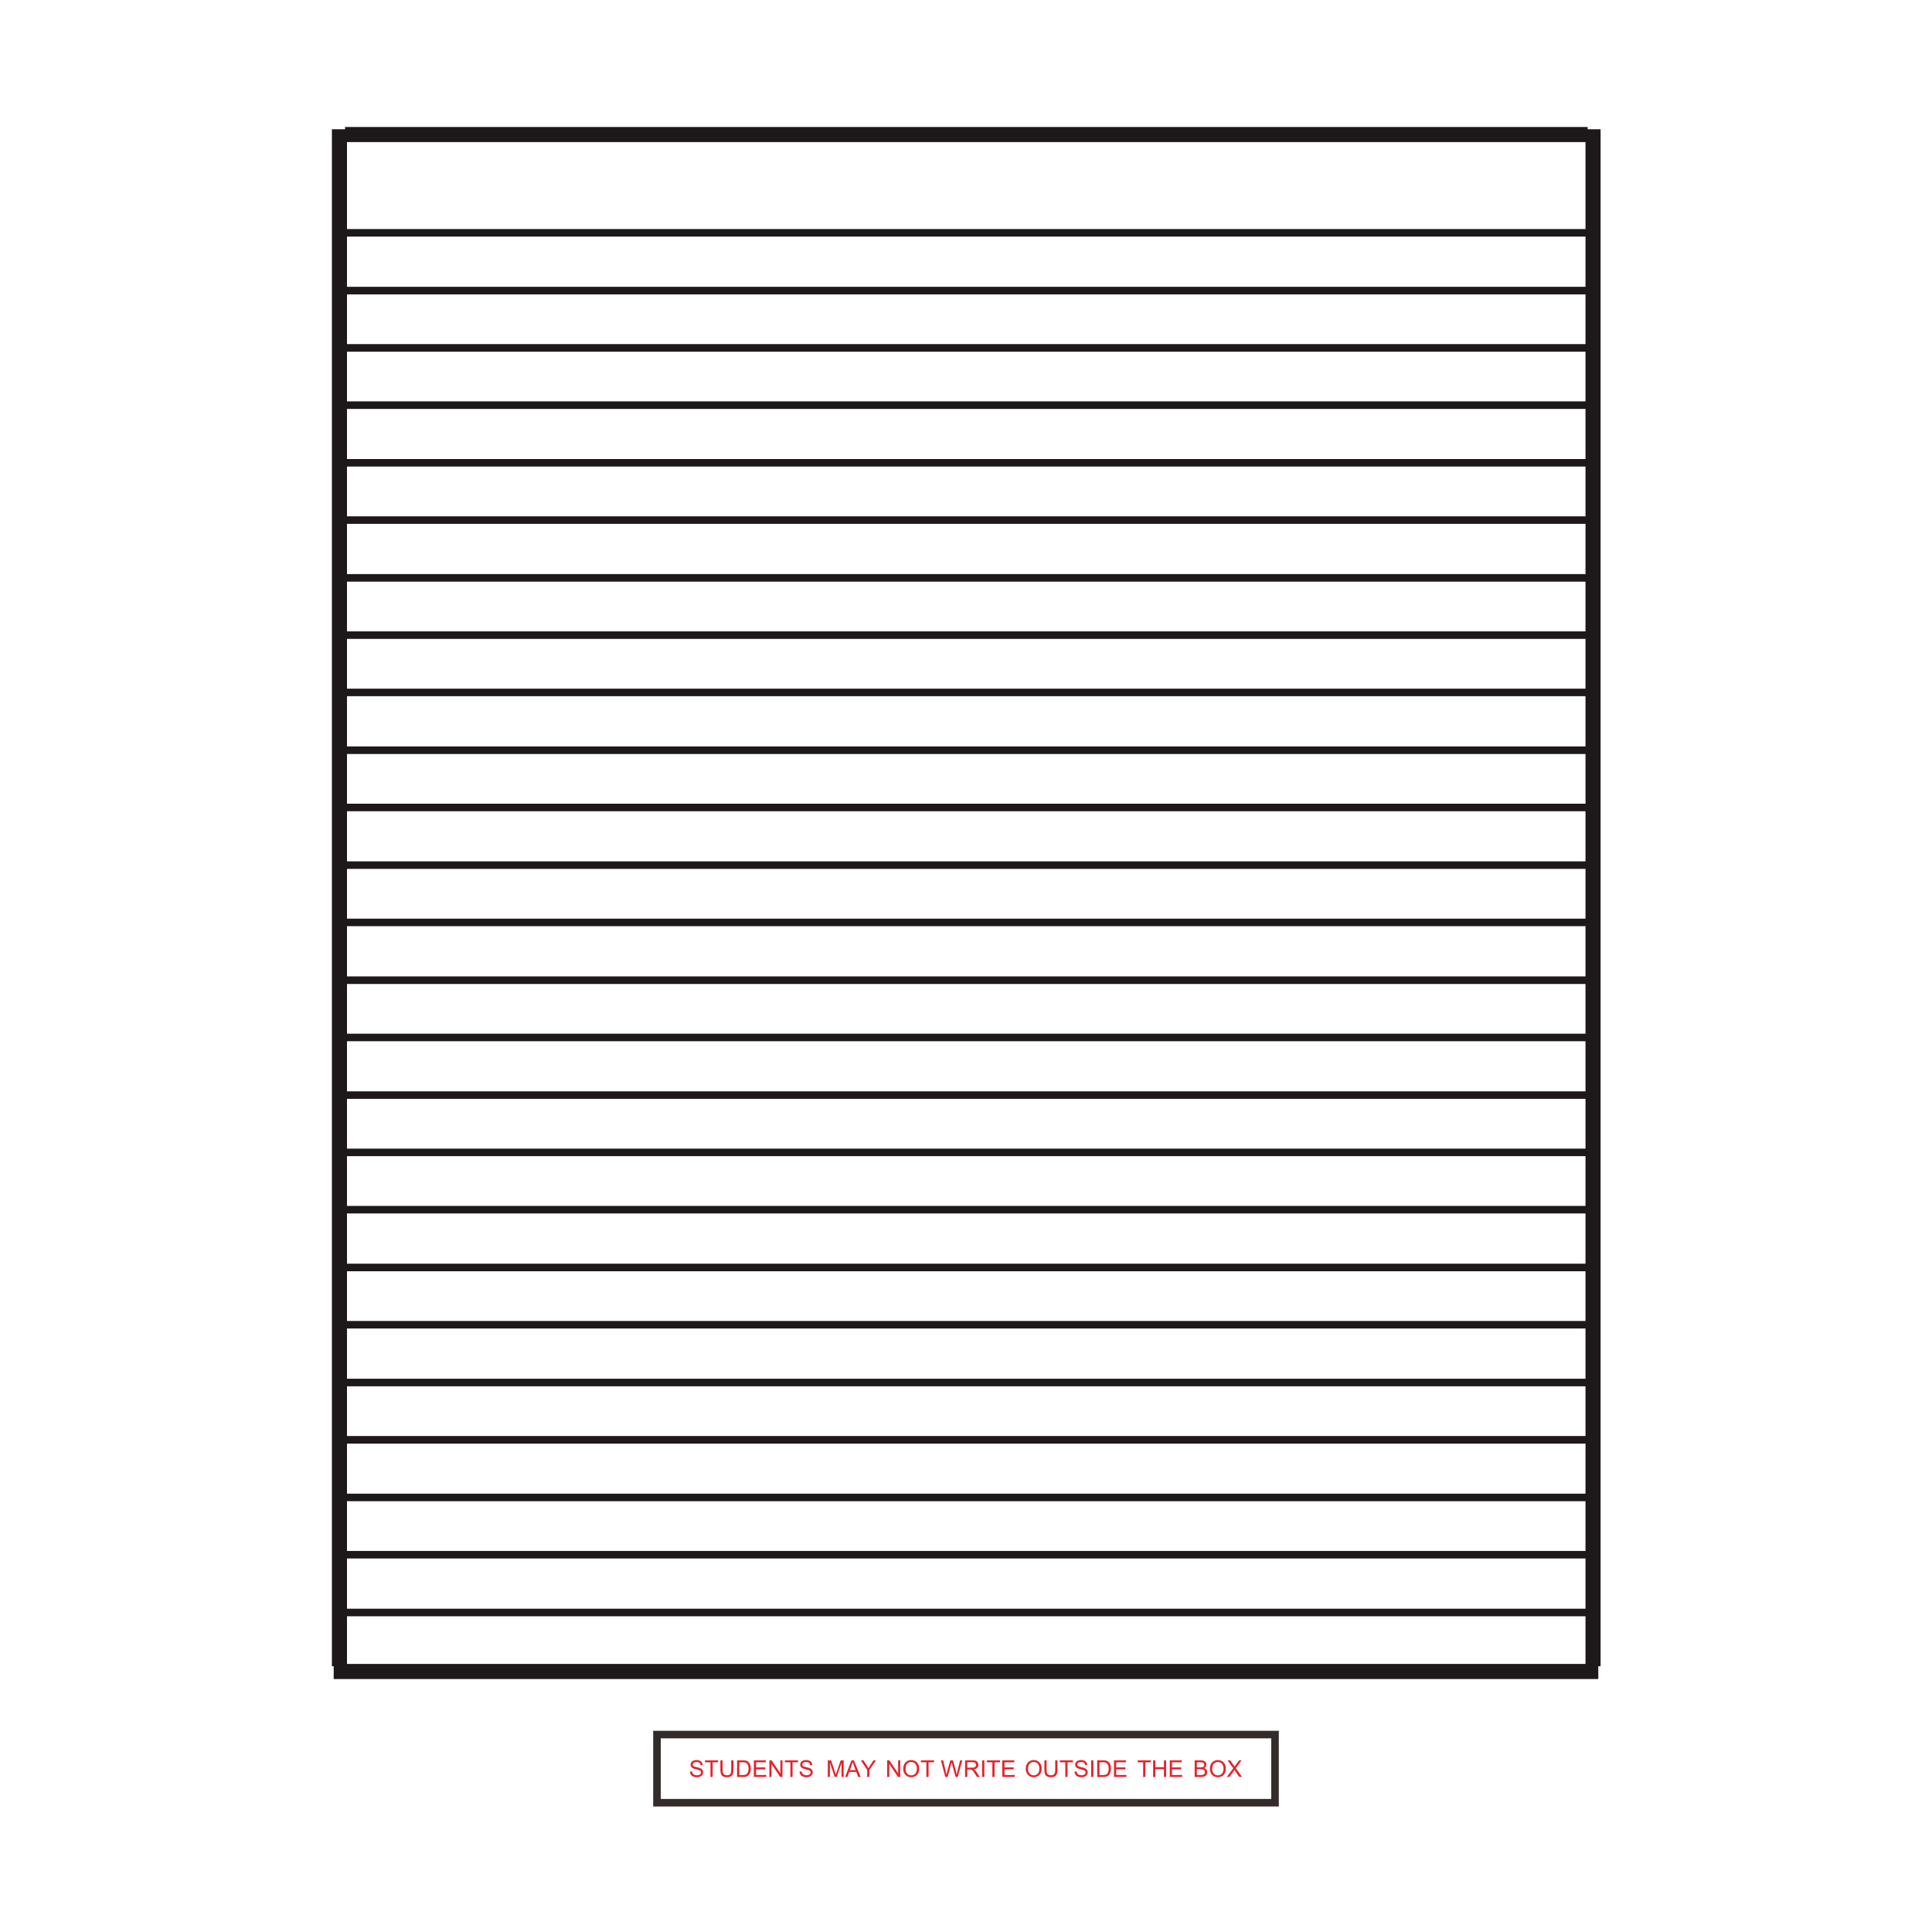 <?xml version="1.0" encoding="UTF-8"?>
<!DOCTYPE svg PUBLIC "-//W3C//DTD SVG 1.1//EN" "http://www.w3.org/Graphics/SVG/1.1/DTD/svg11.dtd">
<!-- Creator: CorelDRAW 2019 (64-Bit) -->
<svg xmlns="http://www.w3.org/2000/svg" xml:space="preserve" width="3.413in" height="3.413in" version="1.1" style="shape-rendering:geometricPrecision; text-rendering:geometricPrecision; image-rendering:optimizeQuality; fill-rule:evenodd; clip-rule:evenodd"
viewBox="0 0 3413.33 3413.33"
 xmlns:xlink="http://www.w3.org/1999/xlink">
 <defs>
  <style type="text/css">
   <![CDATA[
    .str2 {stroke:#332C2B;stroke-width:13.33;stroke-miterlimit:2.613}
    .str1 {stroke:#1D1819;stroke-width:13.33;stroke-linejoin:round;stroke-miterlimit:10}
    .str0 {stroke:#1D1819;stroke-width:26.67;stroke-linejoin:round;stroke-miterlimit:10}
    .fil0 {fill:none}
    .fil1 {fill:none;fill-rule:nonzero}
    .fil2 {fill:#E62129;fill-rule:nonzero}
   ]]>
  </style>
 </defs>
 <g id="Layer_x0020_1">
  <rect class="fil0" x="-0" y="-0" width="3413.33" height="3413.33"/>
  <g id="_1576489102768">
   <line class="fil1 str0" x1="609.66" y1="237.7" x2="2804.97" y2= "237.7" />
   <line class="fil1 str0" x1="599.71" y1="2943.78" x2="599.71" y2= "228.4" />
   <line class="fil1 str0" x1="2814.48" y1="2943.78" x2="2814.48" y2= "228.4" />
   <line class="fil1 str1" x1="589.55" y1="411.34" x2="2823.78" y2= "411.34" />
   <line class="fil1 str1" x1="589.55" y1="513.41" x2="2823.78" y2= "513.41" />
   <line class="fil1 str1" x1="589.55" y1="614.61" x2="2823.78" y2= "614.61" />
   <line class="fil1 str1" x1="589.55" y1="715.81" x2="2823.78" y2= "715.81" />
   <line class="fil1 str1" x1="589.55" y1="817.67" x2="2823.78" y2= "817.67" />
   <line class="fil1 str1" x1="589.55" y1="918.87" x2="2823.78" y2= "918.87" />
   <line class="fil1 str1" x1="589.55" y1="1020.94" x2="2823.78" y2= "1020.94" />
   <line class="fil1 str1" x1="589.55" y1="1122.14" x2="2823.78" y2= "1122.14" />
   <line class="fil1 str1" x1="589.55" y1="1223.34" x2="2823.78" y2= "1223.34" />
   <line class="fil1 str1" x1="589.55" y1="1325.41" x2="2823.78" y2= "1325.41" />
   <line class="fil1 str1" x1="589.55" y1="1426.61" x2="2823.78" y2= "1426.61" />
   <line class="fil1 str1" x1="589.55" y1="1528.46" x2="2823.78" y2= "1528.46" />
   <line class="fil1 str1" x1="589.55" y1="1629.67" x2="2823.78" y2= "1629.67" />
   <line class="fil1 str1" x1="589.55" y1="1731.73" x2="2823.78" y2= "1731.73" />
   <line class="fil1 str1" x1="589.55" y1="1832.93" x2="2823.78" y2= "1832.93" />
   <line class="fil1 str1" x1="589.55" y1="1934.78" x2="2823.78" y2= "1934.78" />
   <line class="fil1 str1" x1="589.55" y1="2035.99" x2="2823.78" y2= "2035.99" />
   <line class="fil1 str1" x1="589.55" y1="2137.19" x2="2823.78" y2= "2137.19" />
   <line class="fil1 str1" x1="589.55" y1="2239.26" x2="2823.78" y2= "2239.26" />
   <line class="fil1 str1" x1="589.55" y1="2340.46" x2="2823.78" y2= "2340.46" />
   <line class="fil1 str1" x1="589.55" y1="2442.53" x2="2823.78" y2= "2442.53" />
   <line class="fil1 str1" x1="589.55" y1="2543.73" x2="2823.78" y2= "2543.73" />
   <line class="fil1 str1" x1="589.55" y1="2645.58" x2="2823.78" y2= "2645.58" />
   <line class="fil1 str1" x1="589.55" y1="2746.78" x2="2823.78" y2= "2746.78" />
   <line class="fil1 str1" x1="589.55" y1="2848.85" x2="2823.78" y2= "2848.85" />
   <line class="fil1 str0" x1="589.55" y1="2953.08" x2="2823.78" y2= "2953.08" />
   <g>
    <g>
     <path class="fil2" d="M1218.97 3129.97l3.65 -0.33c0.17,1.48 0.57,2.69 1.21,3.63 0.64,0.94 1.62,1.71 2.95,2.3 1.33,0.58 2.83,0.87 4.5,0.87 1.48,0 2.79,-0.22 3.92,-0.67 1.13,-0.44 1.98,-1.05 2.53,-1.82 0.56,-0.77 0.83,-1.61 0.83,-2.52 0,-0.91 -0.27,-1.72 -0.8,-2.41 -0.54,-0.68 -1.42,-1.26 -2.65,-1.73 -0.79,-0.3 -2.53,-0.78 -5.23,-1.43 -2.7,-0.65 -4.58,-1.26 -5.67,-1.83 -1.4,-0.74 -2.44,-1.65 -3.12,-2.74 -0.69,-1.09 -1.03,-2.31 -1.03,-3.65 0,-1.49 0.43,-2.88 1.26,-4.16 0.84,-1.29 2.07,-2.27 3.69,-2.94 1.61,-0.67 3.41,-1 5.38,-1 2.17,0 4.09,0.35 5.76,1.05 1.66,0.7 2.94,1.73 3.83,3.1 0.89,1.36 1.37,2.9 1.44,4.63l-3.73 0.28c-0.2,-1.85 -0.87,-3.25 -2.03,-4.19 -1.16,-0.95 -2.87,-1.42 -5.12,-1.42 -2.35,0 -4.07,0.43 -5.14,1.29 -1.07,0.86 -1.61,1.9 -1.61,3.11 0,1.06 0.38,1.92 1.14,2.61 0.75,0.67 2.7,1.38 5.85,2.09 3.16,0.72 5.32,1.34 6.5,1.87 1.7,0.79 2.96,1.78 3.78,2.99 0.81,1.2 1.22,2.59 1.22,4.16 0,1.56 -0.44,3.03 -1.34,4.41 -0.89,1.38 -2.17,2.46 -3.85,3.22 -1.67,0.76 -3.55,1.15 -5.65,1.15 -2.65,0 -4.87,-0.39 -6.66,-1.16 -1.8,-0.77 -3.2,-1.93 -4.22,-3.49 -1.03,-1.56 -1.56,-3.31 -1.61,-5.27zm36.24 9.43l0 -25.91 -9.68 0 0 -3.44 23.25 0 0 3.44 -9.68 0 0 25.91 -3.89 0zm36.69 -29.35l3.89 0 0 16.95c0,2.95 -0.33,5.3 -1,7.03 -0.67,1.73 -1.87,3.15 -3.61,4.23 -1.74,1.08 -4.02,1.63 -6.85,1.63 -2.74,0 -4.99,-0.47 -6.73,-1.42 -1.75,-0.95 -2.99,-2.31 -3.74,-4.11 -0.74,-1.8 -1.12,-4.25 -1.12,-7.36l0 -16.95 3.9 0 0 16.95c0,2.55 0.24,4.43 0.71,5.63 0.47,1.21 1.28,2.15 2.43,2.8 1.15,0.66 2.56,0.98 4.22,0.98 2.84,0 4.87,-0.65 6.08,-1.94 1.21,-1.3 1.81,-3.78 1.81,-7.47l0 -16.95zm10.34 29.35l0 -29.35 10.11 0c2.28,0 4.03,0.14 5.23,0.42 1.68,0.39 3.12,1.09 4.31,2.11 1.55,1.31 2.7,2.98 3.47,5.02 0.77,2.04 1.15,4.36 1.15,6.98 0,2.23 -0.26,4.2 -0.78,5.93 -0.52,1.72 -1.19,3.15 -2,4.28 -0.82,1.13 -1.71,2.02 -2.68,2.66 -0.96,0.65 -2.13,1.14 -3.5,1.48 -1.37,0.33 -2.94,0.5 -4.72,0.5l-10.59 0zm3.89 -3.44l6.26 0c1.93,0 3.45,-0.18 4.55,-0.54 1.1,-0.36 1.97,-0.87 2.63,-1.52 0.92,-0.92 1.63,-2.17 2.15,-3.72 0.51,-1.56 0.77,-3.44 0.77,-5.67 0,-3.07 -0.51,-5.44 -1.51,-7.09 -1,-1.65 -2.22,-2.76 -3.67,-3.32 -1.04,-0.41 -2.71,-0.6 -5.02,-0.6l-6.16 0 0 22.47zm25.76 3.44l0 -29.35 21.2 0 0 3.44 -17.3 0 0 9.02 16.19 0 0 3.44 -16.19 0 0 10 18 0 0 3.44 -21.89 0zm27.39 0l0 -29.35 3.99 0 15.4 23.04 0 -23.04 3.73 0 0 29.35 -3.99 0 -15.4 -23.04 0 23.04 -3.73 0zm37.07 0l0 -25.91 -9.68 0 0 -3.44 23.25 0 0 3.44 -9.68 0 0 25.91 -3.89 0zm16.27 -9.43l3.65 -0.33c0.17,1.48 0.57,2.69 1.21,3.63 0.64,0.94 1.62,1.71 2.95,2.3 1.33,0.58 2.84,0.87 4.5,0.87 1.48,0 2.79,-0.22 3.92,-0.67 1.14,-0.44 1.98,-1.05 2.53,-1.82 0.55,-0.77 0.83,-1.61 0.83,-2.52 0,-0.91 -0.26,-1.72 -0.8,-2.41 -0.53,-0.68 -1.41,-1.26 -2.64,-1.73 -0.79,-0.3 -2.53,-0.78 -5.23,-1.43 -2.7,-0.65 -4.59,-1.26 -5.67,-1.83 -1.4,-0.74 -2.44,-1.65 -3.12,-2.74 -0.69,-1.09 -1.03,-2.31 -1.03,-3.65 0,-1.49 0.42,-2.88 1.26,-4.16 0.84,-1.29 2.06,-2.27 3.68,-2.94 1.61,-0.67 3.41,-1 5.39,-1 2.17,0 4.09,0.35 5.75,1.05 1.66,0.7 2.94,1.73 3.83,3.1 0.89,1.36 1.37,2.9 1.44,4.63l-3.73 0.28c-0.2,-1.85 -0.88,-3.25 -2.03,-4.19 -1.15,-0.95 -2.86,-1.42 -5.12,-1.42 -2.35,0 -4.07,0.43 -5.14,1.29 -1.07,0.86 -1.61,1.9 -1.61,3.11 0,1.06 0.39,1.92 1.14,2.61 0.75,0.67 2.7,1.38 5.86,2.09 3.15,0.72 5.32,1.34 6.5,1.87 1.7,0.79 2.97,1.78 3.78,2.99 0.81,1.2 1.22,2.59 1.22,4.16 0,1.56 -0.44,3.03 -1.34,4.41 -0.89,1.38 -2.17,2.46 -3.85,3.22 -1.68,0.76 -3.56,1.15 -5.65,1.15 -2.65,0 -4.87,-0.39 -6.66,-1.16 -1.8,-0.77 -3.2,-1.93 -4.22,-3.49 -1.02,-1.56 -1.56,-3.31 -1.61,-5.27z"/>
     <path class="fil2" d="M1462.51 3139.4l0 -29.35 5.82 0 6.94 20.78c0.64,1.93 1.11,3.38 1.4,4.35 0.33,-1.07 0.86,-2.64 1.57,-4.71l7.07 -20.42 5.2 0 0 29.35 -3.73 0 0 -24.56 -8.57 24.56 -3.5 0 -8.47 -25.01 0 25.01 -3.73 0zm30.61 0l11.26 -29.35 4.27 0 11.95 29.35 -4.42 0 -3.4 -8.89 -12.36 0 -3.19 8.89 -4.12 0zm8.44 -12.05l10 0 -3.06 -8.14c-0.92,-2.48 -1.62,-4.52 -2.11,-6.13 -0.4,1.91 -0.94,3.79 -1.62,5.65l-3.22 8.62zm30.56 12.05l0 -12.43 -11.31 -16.92 4.67 0 5.8 8.89c1.08,1.65 2.08,3.29 3,4.94 0.89,-1.54 1.98,-3.26 3.24,-5.17l5.69 -8.65 4.53 0 -11.72 16.92 0 12.43 -3.9 0z"/>
     <path class="fil2" d="M1567.39 3139.4l0 -29.35 3.99 0 15.4 23.04 0 -23.04 3.73 0 0 29.35 -3.99 0 -15.4 -23.04 0 23.04 -3.73 0zm28.42 -14.29c0,-4.86 1.31,-8.68 3.93,-11.43 2.62,-2.75 6,-4.13 10.13,-4.13 2.71,0 5.15,0.65 7.33,1.94 2.17,1.29 3.83,3.09 4.97,5.41 1.14,2.31 1.72,4.93 1.72,7.86 0,2.97 -0.6,5.64 -1.8,7.98 -1.2,2.35 -2.91,4.13 -5.11,5.33 -2.2,1.21 -4.58,1.81 -7.13,1.81 -2.77,0 -5.23,-0.67 -7.41,-2 -2.17,-1.33 -3.83,-3.15 -4.95,-5.46 -1.12,-2.3 -1.68,-4.74 -1.68,-7.32zm4.02 0.07c0,3.53 0.95,6.31 2.85,8.34 1.9,2.03 4.28,3.05 7.15,3.05 2.93,0 5.32,-1.03 7.22,-3.07 1.89,-2.05 2.83,-4.96 2.83,-8.73 0,-2.39 -0.4,-4.47 -1.21,-6.25 -0.81,-1.78 -1.99,-3.16 -3.54,-4.13 -1.56,-0.98 -3.3,-1.47 -5.23,-1.47 -2.75,0 -5.11,0.94 -7.09,2.83 -1.98,1.89 -2.97,5.03 -2.97,9.44zm36.81 14.22l0 -25.91 -9.67 0 0 -3.44 23.24 0 0 3.44 -9.67 0 0 25.91 -3.9 0z"/>
     <path class="fil2" d="M1670.07 3139.4l-7.73 -29.35 4.03 0 4.4 19.25c0.48,2.02 0.91,4.02 1.27,6 0.77,-3.13 1.22,-4.93 1.35,-5.41l5.55 -19.84 4.68 0 4.21 14.86c1.03,3.69 1.8,7.15 2.29,10.39 0.39,-1.85 0.89,-3.98 1.5,-6.37l4.59 -18.87 3.9 0 -8.04 29.35 -3.78 0 -6.16 -22.36c-0.52,-1.87 -0.83,-3.02 -0.95,-3.44 -0.33,1.34 -0.64,2.49 -0.9,3.44l-6.15 22.37 -4.06 0zm34.98 0l0 -29.35 13.01 0c2.62,0 4.61,0.27 5.96,0.79 1.36,0.53 2.45,1.46 3.26,2.79 0.81,1.33 1.22,2.81 1.22,4.42 0,2.08 -0.68,3.84 -2.02,5.27 -1.35,1.43 -3.43,2.33 -6.24,2.72 1.03,0.49 1.81,0.98 2.34,1.46 1.13,1.04 2.21,2.34 3.21,3.91l5.08 7.99 -4.85 0 -3.88 -6.11c-1.13,-1.77 -2.06,-3.12 -2.8,-4.05 -0.74,-0.94 -1.39,-1.59 -1.97,-1.96 -0.57,-0.37 -1.17,-0.63 -1.77,-0.78 -0.44,-0.09 -1.15,-0.14 -2.16,-0.14l-4.5 0 0 13.04 -3.9 0zm3.9 -16.4l8.33 0c1.78,0 3.16,-0.19 4.15,-0.56 1,-0.36 1.76,-0.95 2.27,-1.76 0.52,-0.8 0.78,-1.68 0.78,-2.63 0,-1.39 -0.5,-2.54 -1.5,-3.43 -1.01,-0.89 -2.59,-1.34 -4.76,-1.34l-9.28 0 0 9.72zm26.24 16.4l0 -29.35 3.9 0 0 29.35 -3.9 0zm18.07 0l0 -25.91 -9.67 0 0 -3.44 23.24 0 0 3.44 -9.67 0 0 25.91 -3.9 0zm17.54 0l0 -29.35 21.2 0 0 3.44 -17.3 0 0 9.02 16.2 0 0 3.44 -16.2 0 0 10 18 0 0 3.44 -21.89 0z"/>
     <path class="fil2" d="M1812.24 3125.11c0,-4.86 1.31,-8.68 3.93,-11.43 2.62,-2.75 5.99,-4.13 10.13,-4.13 2.71,0 5.15,0.65 7.33,1.94 2.17,1.29 3.83,3.09 4.97,5.41 1.14,2.31 1.72,4.93 1.72,7.86 0,2.97 -0.6,5.64 -1.81,7.98 -1.2,2.35 -2.9,4.13 -5.1,5.33 -2.21,1.21 -4.58,1.81 -7.13,1.81 -2.77,0 -5.24,-0.67 -7.41,-2 -2.17,-1.33 -3.83,-3.15 -4.95,-5.46 -1.12,-2.3 -1.68,-4.74 -1.68,-7.32zm4.02 0.07c0,3.53 0.95,6.31 2.85,8.34 1.9,2.03 4.28,3.05 7.15,3.05 2.93,0 5.32,-1.03 7.22,-3.07 1.89,-2.05 2.83,-4.96 2.83,-8.73 0,-2.39 -0.4,-4.47 -1.21,-6.25 -0.81,-1.78 -1.99,-3.16 -3.54,-4.13 -1.56,-0.98 -3.3,-1.47 -5.24,-1.47 -2.74,0 -5.11,0.94 -7.09,2.83 -1.98,1.89 -2.97,5.03 -2.97,9.44zm48.04 -15.14l3.9 0 0 16.95c0,2.95 -0.33,5.3 -1,7.03 -0.67,1.73 -1.87,3.15 -3.61,4.23 -1.74,1.08 -4.02,1.63 -6.85,1.63 -2.74,0 -4.99,-0.47 -6.73,-1.42 -1.75,-0.95 -2.99,-2.31 -3.74,-4.11 -0.74,-1.8 -1.12,-4.25 -1.12,-7.36l0 -16.95 3.89 0 0 16.95c0,2.55 0.24,4.43 0.71,5.63 0.47,1.21 1.28,2.15 2.43,2.8 1.15,0.66 2.56,0.98 4.22,0.98 2.84,0 4.87,-0.65 6.08,-1.94 1.21,-1.3 1.81,-3.78 1.81,-7.47l0 -16.95zm17.8 29.35l0 -25.91 -9.68 0 0 -3.44 23.25 0 0 3.44 -9.68 0 0 25.91 -3.89 0zm16.27 -9.43l3.65 -0.33c0.17,1.48 0.57,2.69 1.21,3.63 0.64,0.94 1.62,1.71 2.95,2.3 1.33,0.58 2.83,0.87 4.5,0.87 1.48,0 2.79,-0.22 3.92,-0.67 1.13,-0.44 1.98,-1.05 2.53,-1.82 0.56,-0.77 0.83,-1.61 0.83,-2.52 0,-0.91 -0.26,-1.72 -0.8,-2.41 -0.53,-0.68 -1.41,-1.26 -2.65,-1.73 -0.78,-0.3 -2.53,-0.78 -5.22,-1.43 -2.7,-0.65 -4.59,-1.26 -5.67,-1.83 -1.4,-0.74 -2.44,-1.65 -3.12,-2.74 -0.69,-1.09 -1.04,-2.31 -1.04,-3.65 0,-1.49 0.43,-2.88 1.26,-4.16 0.84,-1.29 2.07,-2.27 3.69,-2.94 1.61,-0.67 3.41,-1 5.39,-1 2.17,0 4.09,0.35 5.75,1.05 1.66,0.7 2.94,1.73 3.83,3.1 0.89,1.36 1.37,2.9 1.44,4.63l-3.73 0.28c-0.2,-1.85 -0.88,-3.25 -2.03,-4.19 -1.15,-0.95 -2.86,-1.42 -5.12,-1.42 -2.35,0 -4.07,0.43 -5.14,1.29 -1.07,0.86 -1.61,1.9 -1.61,3.11 0,1.06 0.38,1.92 1.14,2.61 0.75,0.67 2.7,1.38 5.85,2.09 3.16,0.72 5.32,1.34 6.5,1.87 1.7,0.79 2.96,1.78 3.78,2.99 0.81,1.2 1.22,2.59 1.22,4.16 0,1.56 -0.44,3.03 -1.34,4.41 -0.9,1.38 -2.17,2.46 -3.85,3.22 -1.67,0.76 -3.55,1.15 -5.65,1.15 -2.65,0 -4.87,-0.39 -6.66,-1.16 -1.8,-0.77 -3.2,-1.93 -4.22,-3.49 -1.02,-1.56 -1.56,-3.31 -1.61,-5.27zm29.44 9.43l0 -29.35 3.9 0 0 29.35 -3.9 0zm10.7 0l0 -29.35 10.11 0c2.28,0 4.02,0.14 5.22,0.42 1.69,0.39 3.12,1.09 4.31,2.11 1.55,1.31 2.7,2.98 3.47,5.02 0.77,2.04 1.15,4.36 1.15,6.98 0,2.23 -0.26,4.2 -0.78,5.93 -0.52,1.72 -1.19,3.15 -2,4.28 -0.82,1.13 -1.71,2.02 -2.68,2.66 -0.96,0.65 -2.13,1.14 -3.5,1.48 -1.37,0.33 -2.94,0.5 -4.72,0.5l-10.59 0zm3.89 -3.44l6.26 0c1.93,0 3.45,-0.18 4.55,-0.54 1.1,-0.36 1.98,-0.87 2.63,-1.52 0.92,-0.92 1.63,-2.17 2.15,-3.72 0.51,-1.56 0.77,-3.44 0.77,-5.67 0,-3.07 -0.5,-5.44 -1.51,-7.09 -1,-1.65 -2.23,-2.76 -3.67,-3.32 -1.04,-0.41 -2.71,-0.6 -5.02,-0.6l-6.16 0 0 22.47zm25.76 3.44l0 -29.35 21.2 0 0 3.44 -17.3 0 0 9.02 16.2 0 0 3.44 -16.2 0 0 10 18 0 0 3.44 -21.89 0z"/>
     <path class="fil2" d="M2019.65 3139.4l0 -25.91 -9.67 0 0 -3.44 23.24 0 0 3.44 -9.67 0 0 25.91 -3.9 0zm17.63 0l0 -29.35 3.89 0 0 12.09 15.17 0 0 -12.09 3.9 0 0 29.35 -3.9 0 0 -13.81 -15.17 0 0 13.81 -3.89 0zm29.4 0l0 -29.35 21.2 0 0 3.44 -17.3 0 0 9.02 16.2 0 0 3.44 -16.2 0 0 10 18 0 0 3.44 -21.89 0z"/>
     <path class="fil2" d="M2110.63 3139.4l0 -29.35 11.02 0c2.24,0 4.04,0.3 5.4,0.89 1.35,0.59 2.41,1.51 3.18,2.74 0.77,1.23 1.15,2.52 1.15,3.87 0,1.25 -0.34,2.44 -1.02,3.54 -0.68,1.11 -1.7,2 -3.07,2.69 1.78,0.52 3.15,1.41 4.09,2.67 0.96,1.25 1.43,2.73 1.43,4.44 0,1.38 -0.3,2.66 -0.87,3.84 -0.58,1.19 -1.3,2.09 -2.15,2.74 -0.85,0.63 -1.93,1.12 -3.21,1.45 -1.29,0.33 -2.87,0.49 -4.74,0.49l-11.2 0zm3.89 -17.01l6.35 0c1.72,0 2.96,-0.12 3.7,-0.34 0.99,-0.3 1.74,-0.79 2.23,-1.47 0.5,-0.69 0.75,-1.54 0.75,-2.57 0,-0.98 -0.23,-1.84 -0.7,-2.57 -0.46,-0.75 -1.13,-1.26 -2,-1.53 -0.87,-0.27 -2.36,-0.41 -4.46,-0.41l-5.87 0 0 8.9zm0 13.57l7.31 0c1.26,0 2.14,-0.05 2.65,-0.15 0.89,-0.16 1.64,-0.42 2.24,-0.8 0.6,-0.37 1.09,-0.92 1.48,-1.64 0.39,-0.72 0.58,-1.55 0.58,-2.48 0,-1.1 -0.28,-2.05 -0.85,-2.87 -0.56,-0.81 -1.34,-1.38 -2.33,-1.7 -0.99,-0.33 -2.43,-0.5 -4.29,-0.5l-6.8 0 0 10.13zm23.08 -10.85c0,-4.86 1.31,-8.68 3.93,-11.43 2.62,-2.75 5.99,-4.13 10.13,-4.13 2.71,0 5.15,0.65 7.33,1.94 2.17,1.29 3.83,3.09 4.97,5.41 1.14,2.31 1.72,4.93 1.72,7.86 0,2.97 -0.6,5.64 -1.8,7.98 -1.2,2.35 -2.91,4.13 -5.11,5.33 -2.2,1.21 -4.58,1.81 -7.13,1.81 -2.77,0 -5.23,-0.67 -7.41,-2 -2.17,-1.33 -3.83,-3.15 -4.95,-5.46 -1.12,-2.3 -1.68,-4.74 -1.68,-7.32zm4.02 0.07c0,3.53 0.95,6.31 2.85,8.34 1.9,2.03 4.28,3.05 7.15,3.05 2.93,0 5.32,-1.03 7.22,-3.07 1.89,-2.05 2.83,-4.96 2.83,-8.73 0,-2.39 -0.4,-4.47 -1.21,-6.25 -0.81,-1.78 -1.99,-3.16 -3.54,-4.13 -1.56,-0.98 -3.3,-1.47 -5.23,-1.47 -2.75,0 -5.11,0.94 -7.09,2.83 -1.98,1.89 -2.97,5.03 -2.97,9.44zm25.83 14.22l11.34 -15.23 -9.99 -14.13 4.63 0 5.35 7.51c1.11,1.56 1.89,2.75 2.33,3.57 0.66,-1.02 1.44,-2.12 2.33,-3.27l5.87 -7.81 4.26 0 -10.2 13.95 10.98 15.4 -4.77 0 -7.41 -10.47c-0.43,-0.59 -0.83,-1.19 -1.2,-1.78 -0.65,0.98 -1.12,1.67 -1.41,2.06l-7.44 10.18 -4.67 0z"/>
    </g>
    <rect class="fil0 str2" x="1160.69" y="3064.52" width="1091.95" height="120.41"/>
   </g>
  </g>
 </g>
</svg>
